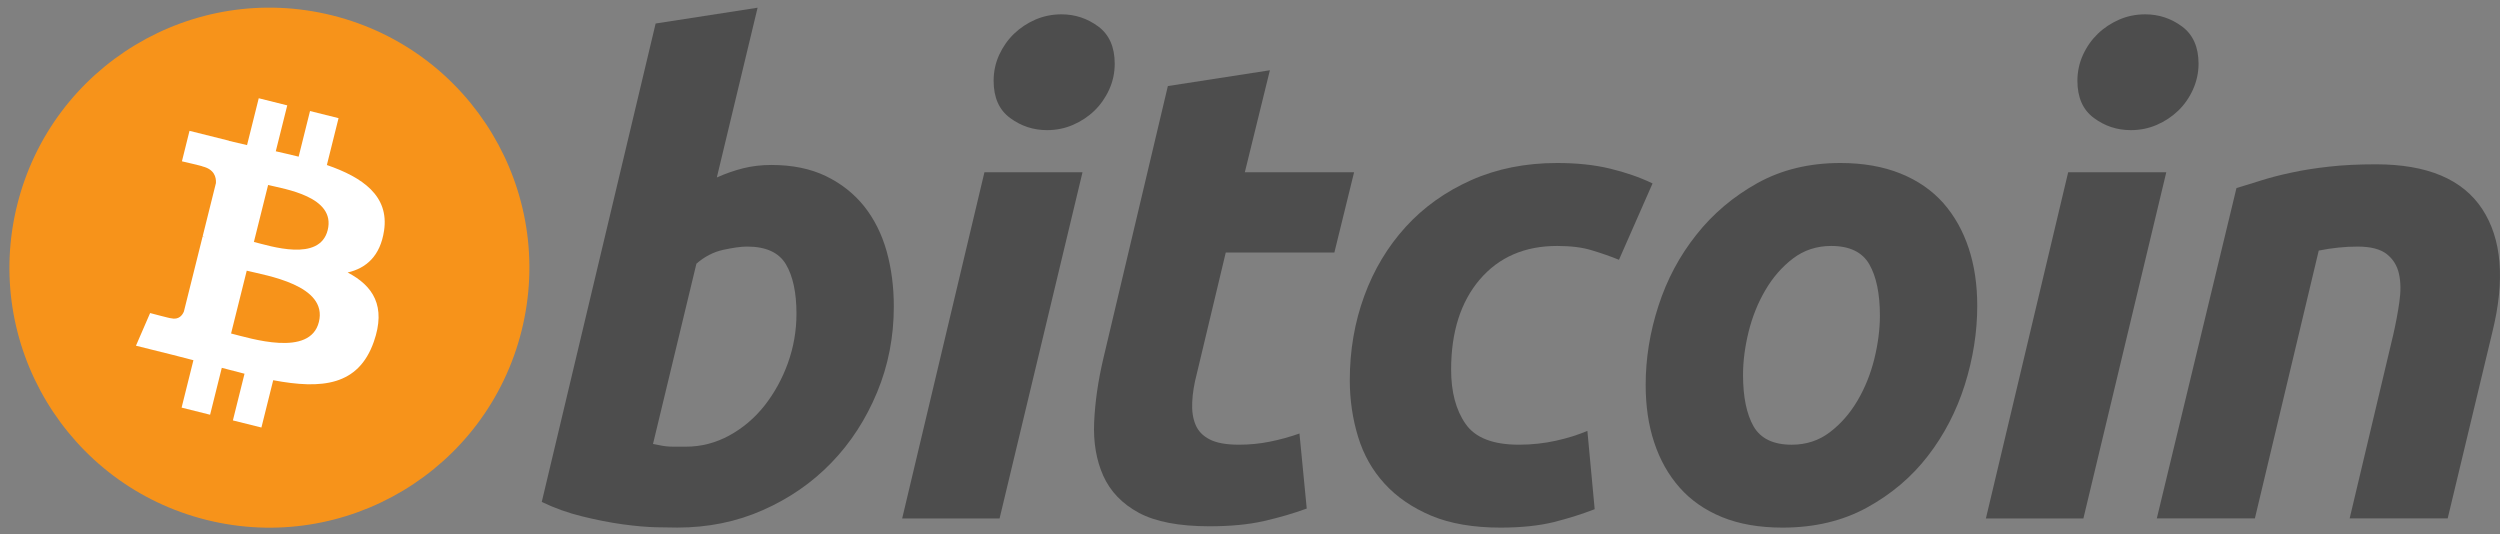 <svg width="131" height="28" viewBox="0 0 131 28" fill="none" xmlns="http://www.w3.org/2000/svg">
<rect x="0" y="0" width="131" height="28" fill="#808080" stroke="none"/>
<path d="M27.333 17.322C25.513 24.621 18.12 29.063 10.82 27.243C3.523 25.423 -0.919 18.03 0.902 10.731C2.721 3.431 10.114 -1.012 17.412 0.808C24.711 2.628 29.153 10.022 27.333 17.322Z" fill="#F7931A"/>
<path d="M20.125 12.085C20.396 10.271 19.015 9.297 17.128 8.647L17.74 6.191L16.245 5.818L15.649 8.209C15.256 8.111 14.852 8.019 14.451 7.927L15.052 5.521L13.558 5.148L12.945 7.603C12.62 7.529 12.3 7.456 11.99 7.379L11.992 7.371L9.93 6.856L9.533 8.453C9.533 8.453 10.642 8.707 10.618 8.723C11.224 8.874 11.333 9.275 11.315 9.592L10.618 12.39C10.659 12.401 10.713 12.416 10.773 12.44C10.723 12.428 10.67 12.414 10.615 12.401L9.637 16.32C9.563 16.504 9.376 16.78 8.952 16.675C8.967 16.697 7.866 16.404 7.866 16.404L7.124 18.115L9.069 18.6C9.431 18.691 9.786 18.786 10.135 18.875L9.516 21.359L11.009 21.732L11.622 19.274C12.03 19.385 12.426 19.487 12.813 19.583L12.203 22.03L13.698 22.402L14.316 19.923C16.866 20.405 18.783 20.211 19.589 17.905C20.24 16.049 19.557 14.978 18.216 14.279C19.193 14.054 19.928 13.412 20.125 12.085ZM16.709 16.874C16.247 18.731 13.121 17.727 12.108 17.475L12.929 14.184C13.942 14.437 17.192 14.938 16.709 16.874ZM17.171 12.058C16.75 13.746 14.148 12.888 13.304 12.678L14.049 9.693C14.893 9.904 17.61 10.296 17.171 12.058Z" fill="white"/>
<path d="M40.422 8.644C41.527 8.644 42.481 8.842 43.284 9.231C44.09 9.623 44.755 10.152 45.288 10.817C45.815 11.486 46.206 12.267 46.459 13.162C46.71 14.06 46.836 15.026 46.836 16.059C46.836 17.646 46.546 19.146 45.959 20.559C45.371 21.975 44.575 23.203 43.561 24.251C42.549 25.297 41.353 26.122 39.974 26.731C38.598 27.341 37.101 27.645 35.494 27.645C35.286 27.645 34.921 27.64 34.405 27.629C33.889 27.618 33.296 27.565 32.632 27.475C31.963 27.382 31.256 27.244 30.51 27.059C29.764 26.878 29.056 26.624 28.388 26.301L34.355 1.232L39.698 0.404L37.562 9.3C38.019 9.094 38.48 8.934 38.94 8.818C39.4 8.703 39.894 8.644 40.422 8.644ZM35.94 23.406C36.744 23.406 37.503 23.208 38.215 22.82C38.93 22.43 39.546 21.905 40.063 21.251C40.579 20.593 40.988 19.853 41.286 19.025C41.584 18.198 41.735 17.335 41.735 16.437C41.735 15.334 41.55 14.473 41.183 13.851C40.815 13.232 40.135 12.92 39.148 12.92C38.824 12.92 38.408 12.982 37.891 13.092C37.372 13.209 36.908 13.452 36.492 13.818L34.217 23.265C34.355 23.29 34.476 23.313 34.579 23.334C34.681 23.358 34.793 23.374 34.904 23.386C35.022 23.399 35.157 23.406 35.32 23.406C35.483 23.406 35.687 23.406 35.94 23.406Z" fill="#4D4D4D"/>
<path d="M52.378 27.166H47.274L51.584 9.028H56.723L52.378 27.166ZM54.862 6.819C54.149 6.819 53.503 6.607 52.93 6.182C52.352 5.759 52.066 5.109 52.066 4.233C52.066 3.751 52.164 3.299 52.358 2.872C52.556 2.446 52.813 2.08 53.136 1.768C53.458 1.459 53.832 1.212 54.256 1.026C54.682 0.843 55.136 0.751 55.62 0.751C56.332 0.751 56.974 0.963 57.55 1.388C58.123 1.815 58.411 2.465 58.411 3.337C58.411 3.821 58.313 4.274 58.118 4.7C57.923 5.126 57.665 5.493 57.343 5.804C57.023 6.114 56.646 6.36 56.223 6.544C55.796 6.73 55.344 6.819 54.862 6.819Z" fill="#4D4D4D"/>
<path d="M61.196 4.509L66.542 3.681L65.229 9.027H70.954L69.921 13.233H64.23L62.714 19.578C62.574 20.106 62.495 20.6 62.473 21.059C62.448 21.52 62.506 21.916 62.644 22.25C62.781 22.584 63.028 22.842 63.386 23.024C63.741 23.209 64.251 23.302 64.92 23.302C65.47 23.302 66.007 23.25 66.525 23.146C67.041 23.044 67.563 22.902 68.092 22.716L68.473 26.648C67.783 26.901 67.036 27.119 66.231 27.302C65.425 27.488 64.471 27.577 63.368 27.577C61.783 27.577 60.554 27.341 59.678 26.873C58.803 26.4 58.185 25.755 57.815 24.939C57.45 24.125 57.287 23.187 57.333 22.13C57.38 21.071 57.539 19.957 57.815 18.785L61.196 4.509Z" fill="#4D4D4D"/>
<path d="M70.729 19.923C70.729 18.361 70.982 16.888 71.488 15.508C71.992 14.128 72.719 12.921 73.662 11.885C74.602 10.854 75.747 10.038 77.094 9.438C78.436 8.842 79.938 8.541 81.593 8.541C82.629 8.541 83.554 8.639 84.368 8.836C85.185 9.034 85.925 9.29 86.594 9.611L84.834 13.613C84.374 13.426 83.897 13.262 83.403 13.113C82.909 12.961 82.306 12.888 81.593 12.888C79.889 12.888 78.543 13.475 77.54 14.646C76.542 15.817 76.039 17.393 76.039 19.371C76.039 20.544 76.292 21.491 76.799 22.216C77.304 22.942 78.237 23.302 79.592 23.302C80.26 23.302 80.905 23.232 81.523 23.096C82.146 22.958 82.695 22.784 83.179 22.579L83.561 26.682C82.915 26.932 82.203 27.159 81.422 27.357C80.64 27.548 79.708 27.647 78.628 27.647C77.202 27.647 75.995 27.438 75.007 27.027C74.019 26.61 73.203 26.056 72.56 25.354C71.914 24.651 71.45 23.83 71.163 22.887C70.876 21.945 70.729 20.956 70.729 19.923Z" fill="#4D4D4D"/>
<path d="M93.403 27.647C92.184 27.647 91.126 27.461 90.229 27.094C89.334 26.726 88.593 26.211 88.006 25.542C87.419 24.877 86.98 24.089 86.679 23.181C86.378 22.273 86.233 21.268 86.233 20.166C86.233 18.785 86.455 17.403 86.903 16.026C87.349 14.646 88.011 13.405 88.888 12.303C89.757 11.199 90.83 10.296 92.093 9.592C93.354 8.893 94.805 8.541 96.435 8.541C97.631 8.541 98.684 8.727 99.594 9.095C100.499 9.461 101.245 9.981 101.835 10.646C102.418 11.315 102.861 12.1 103.16 13.009C103.46 13.915 103.608 14.923 103.608 16.025C103.608 17.403 103.389 18.784 102.955 20.166C102.52 21.541 101.875 22.784 101.023 23.889C100.173 24.991 99.111 25.893 97.834 26.594C96.559 27.295 95.081 27.647 93.403 27.647ZM95.954 12.888C95.197 12.888 94.528 13.108 93.955 13.542C93.38 13.981 92.898 14.533 92.508 15.198C92.115 15.867 91.823 16.596 91.626 17.388C91.431 18.182 91.335 18.933 91.335 19.646C91.335 20.797 91.521 21.693 91.885 22.338C92.255 22.98 92.92 23.303 93.886 23.303C94.645 23.303 95.311 23.085 95.887 22.646C96.459 22.21 96.942 21.658 97.334 20.991C97.725 20.326 98.019 19.595 98.216 18.802C98.409 18.01 98.507 17.255 98.507 16.543C98.507 15.395 98.323 14.497 97.954 13.853C97.586 13.211 96.919 12.888 95.954 12.888Z" fill="#4D4D4D"/>
<path d="M109.17 27.166H104.061L108.372 9.028H113.513L109.17 27.166ZM111.649 6.819C110.937 6.819 110.292 6.607 109.72 6.182C109.145 5.759 108.856 5.109 108.856 4.233C108.856 3.751 108.955 3.299 109.15 2.872C109.345 2.446 109.604 2.08 109.927 1.768C110.247 1.459 110.624 1.212 111.047 1.026C111.471 0.843 111.925 0.751 112.407 0.751C113.121 0.751 113.766 0.963 114.339 1.388C114.914 1.815 115.204 2.465 115.204 3.337C115.204 3.821 115.101 4.274 114.908 4.7C114.715 5.126 114.456 5.493 114.134 5.804C113.811 6.114 113.439 6.36 113.014 6.544C112.587 6.73 112.134 6.819 111.649 6.819Z" fill="#4D4D4D"/>
<path d="M117.191 9.853C117.579 9.74 118.011 9.604 118.482 9.456C118.954 9.307 119.482 9.169 120.071 9.045C120.654 8.917 121.312 8.813 122.035 8.733C122.759 8.65 123.583 8.61 124.499 8.61C127.191 8.61 129.046 9.394 130.071 10.957C131.094 12.52 131.271 14.659 130.607 17.371L128.259 27.164H123.122L125.397 17.577C125.536 16.978 125.645 16.4 125.725 15.834C125.807 15.274 125.802 14.78 125.707 14.352C125.616 13.93 125.403 13.584 125.071 13.317C124.734 13.053 124.225 12.921 123.535 12.921C122.87 12.921 122.193 12.992 121.502 13.13L118.156 27.164H113.017L117.191 9.853Z" fill="#4D4D4D"/>
</svg>
